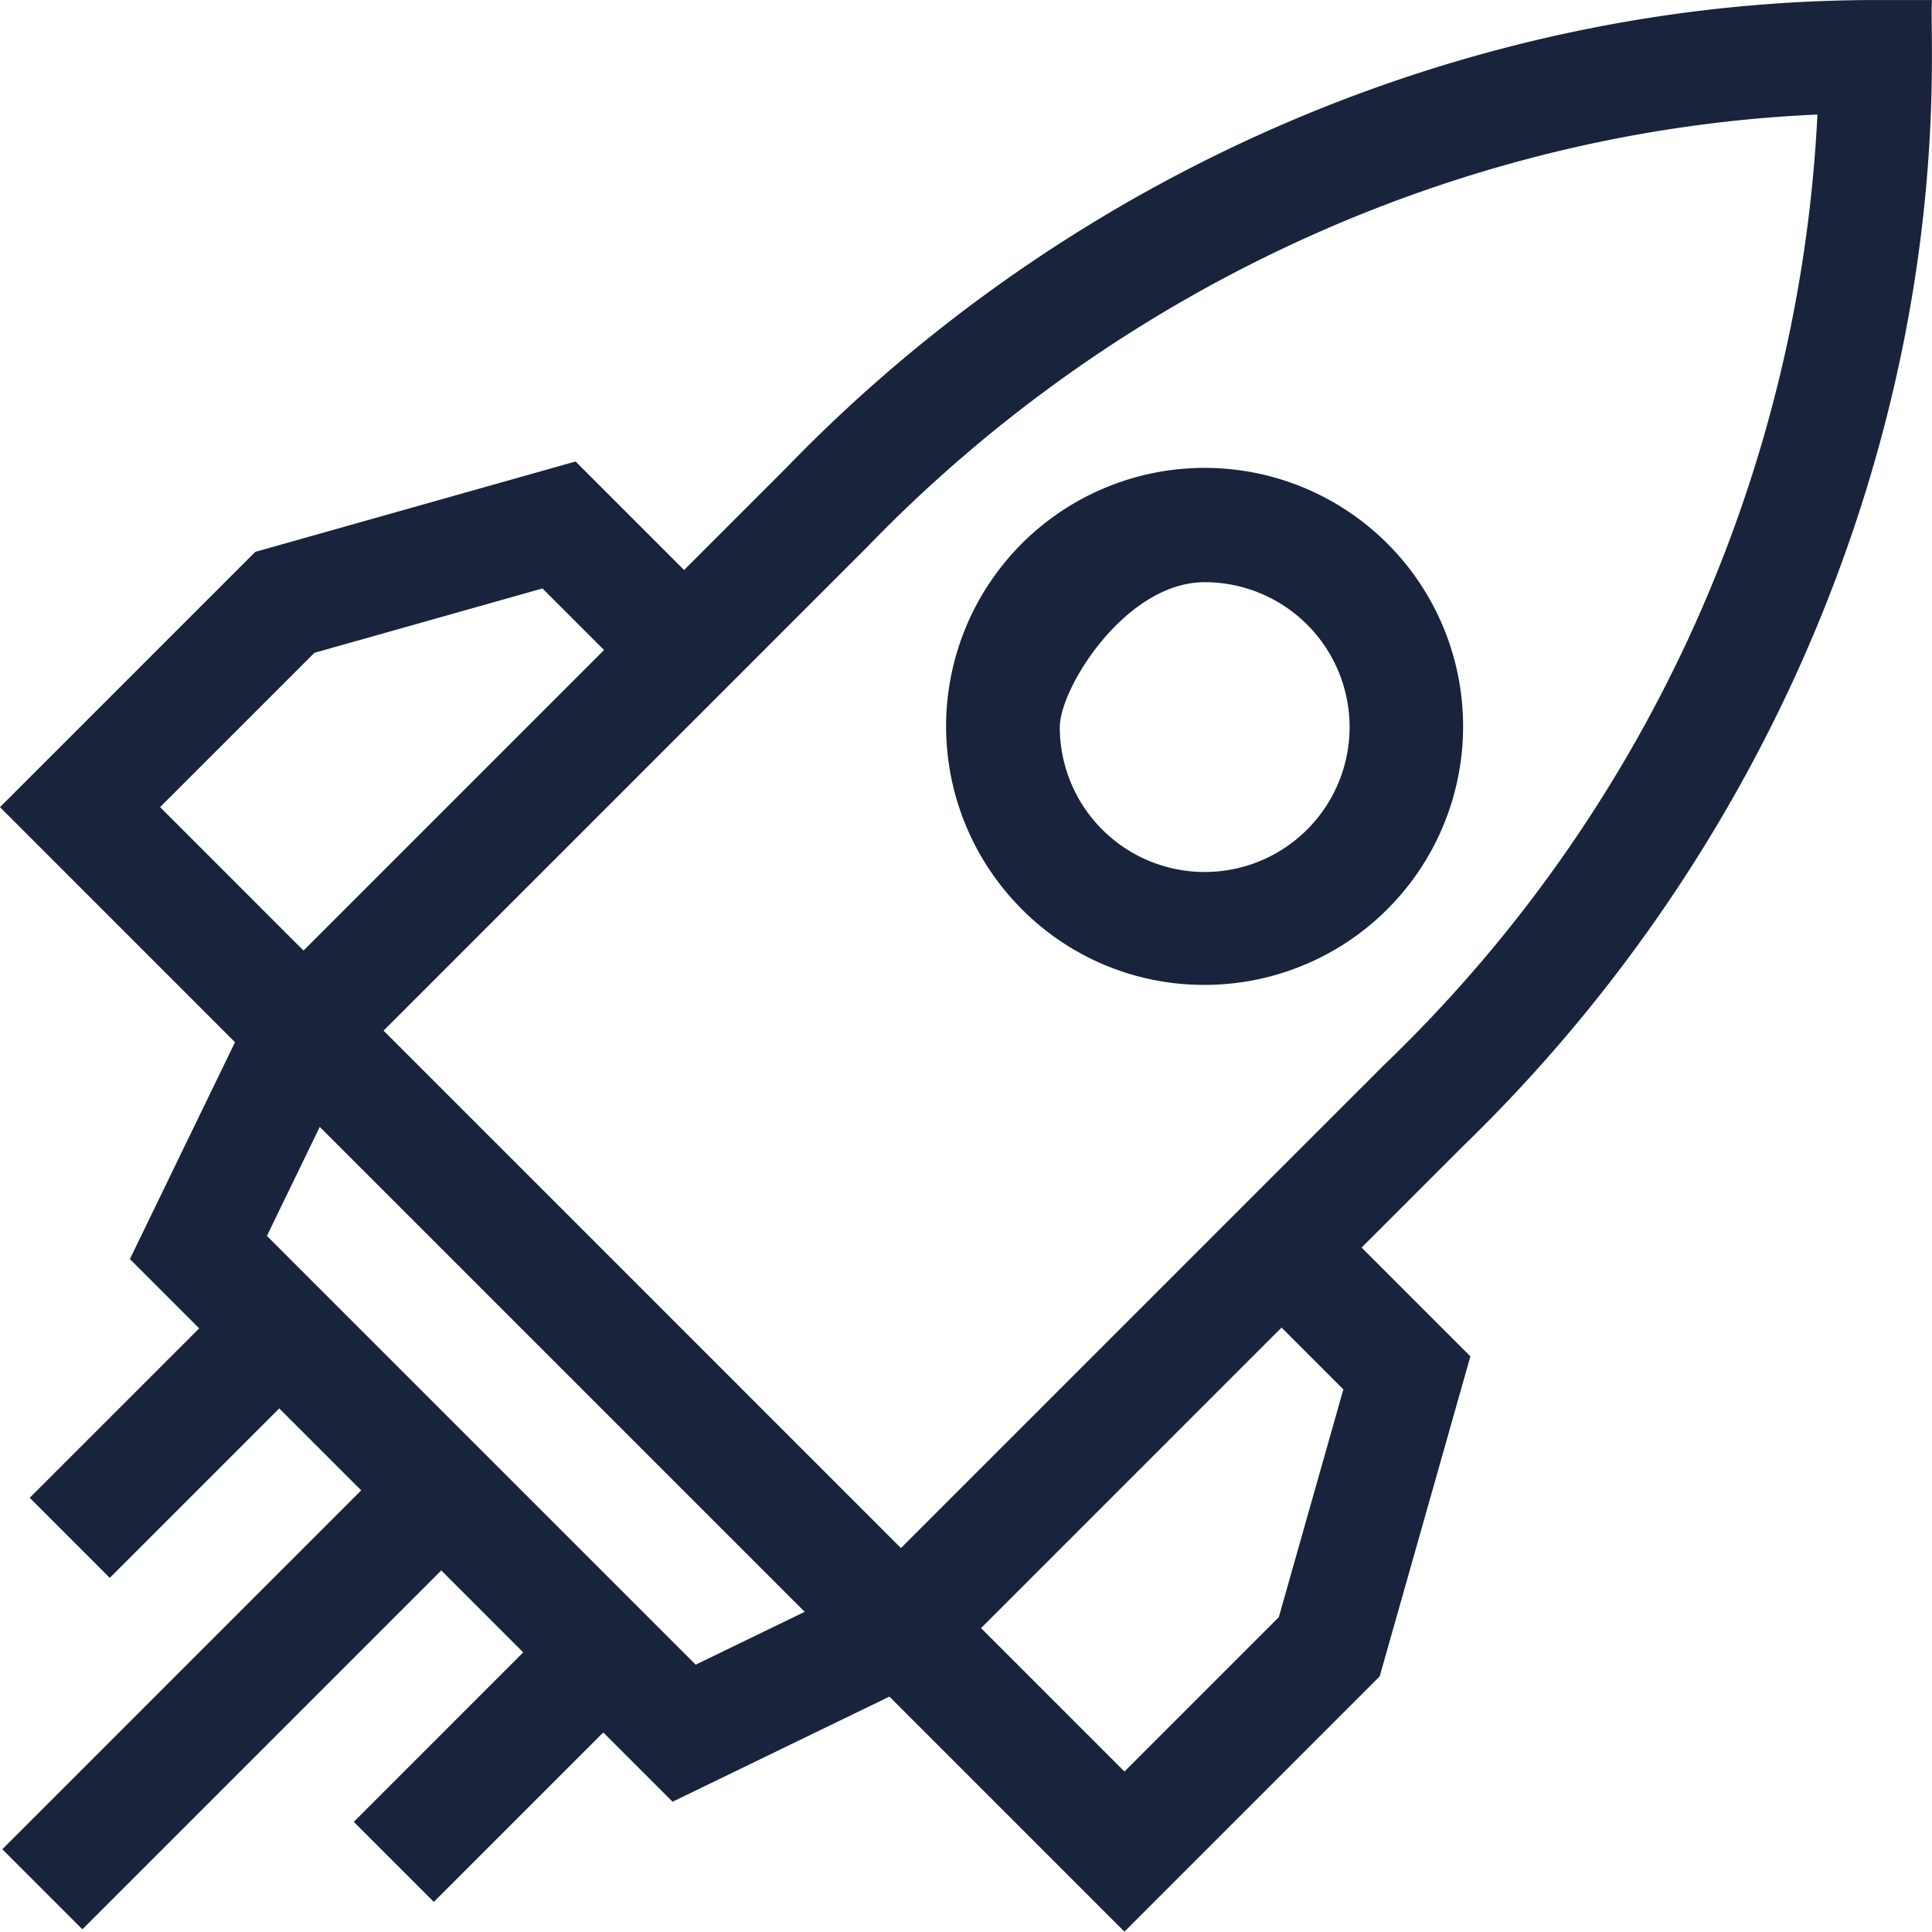 <svg xmlns="http://www.w3.org/2000/svg" width="200" height="199.961" viewBox="0 0 200 199.961">
  <path id="bg-ico-2" d="M1951.073,13592.682l-22.449,10.883-7.173-7.172-17.544,17.543-8.287-8.287,17.544-17.545-8.485-8.484-37.151,37.152-8.288-8.287,37.152-37.152-8.484-8.484-17.544,17.543-8.288-8.289,17.544-17.541-7.173-7.174,10.882-22.449-1.2-1.2h0L1859,13500.607l26.423-26.424,33.161-9.359,11.234,11.234,10.566-10.566c29.715-30.746,70.806-48.4,112.744-48.437l5.871,0c-.351,3.746,2.453,32.453-13.358,68.209a160.906,160.906,0,0,1-35.123,50.369l-10.567,10.566,11.263,11.264-9.392,33.133-26.421,26.42Zm9.484-7.09,14.846,14.848,15.977-15.979,6.684-23.58-6.4-6.4Zm-73.926-40.6,44.384,44.385,11.286-5.471-50.2-50.2Zm51.475-60.65-39.4,39.4,53.56,53.563,39.4-39.4h0l10.683-10.682a146.326,146.326,0,0,0,44.791-98.316c-36.695,1.625-72.255,17.736-98.359,44.76-11.193,11.193-10.883,10.883-10.573,10.574l.1-.1Zm-46.557.289-15.975,15.973,14.847,14.848,31.109-31.109-6.375-6.375Zm73.26,26.568a26.76,26.76,0,1,1,18.919,7.807A26.551,26.551,0,0,1,1964.809,13511.2Zm3.9-18.9a15,15,0,1,0,15-14.98C1975.5,13477.326,1968.711,13488.3,1968.712,13492.307Z" transform="translate(-1859 -13417.051)" fill="#19233b"/>
</svg>
